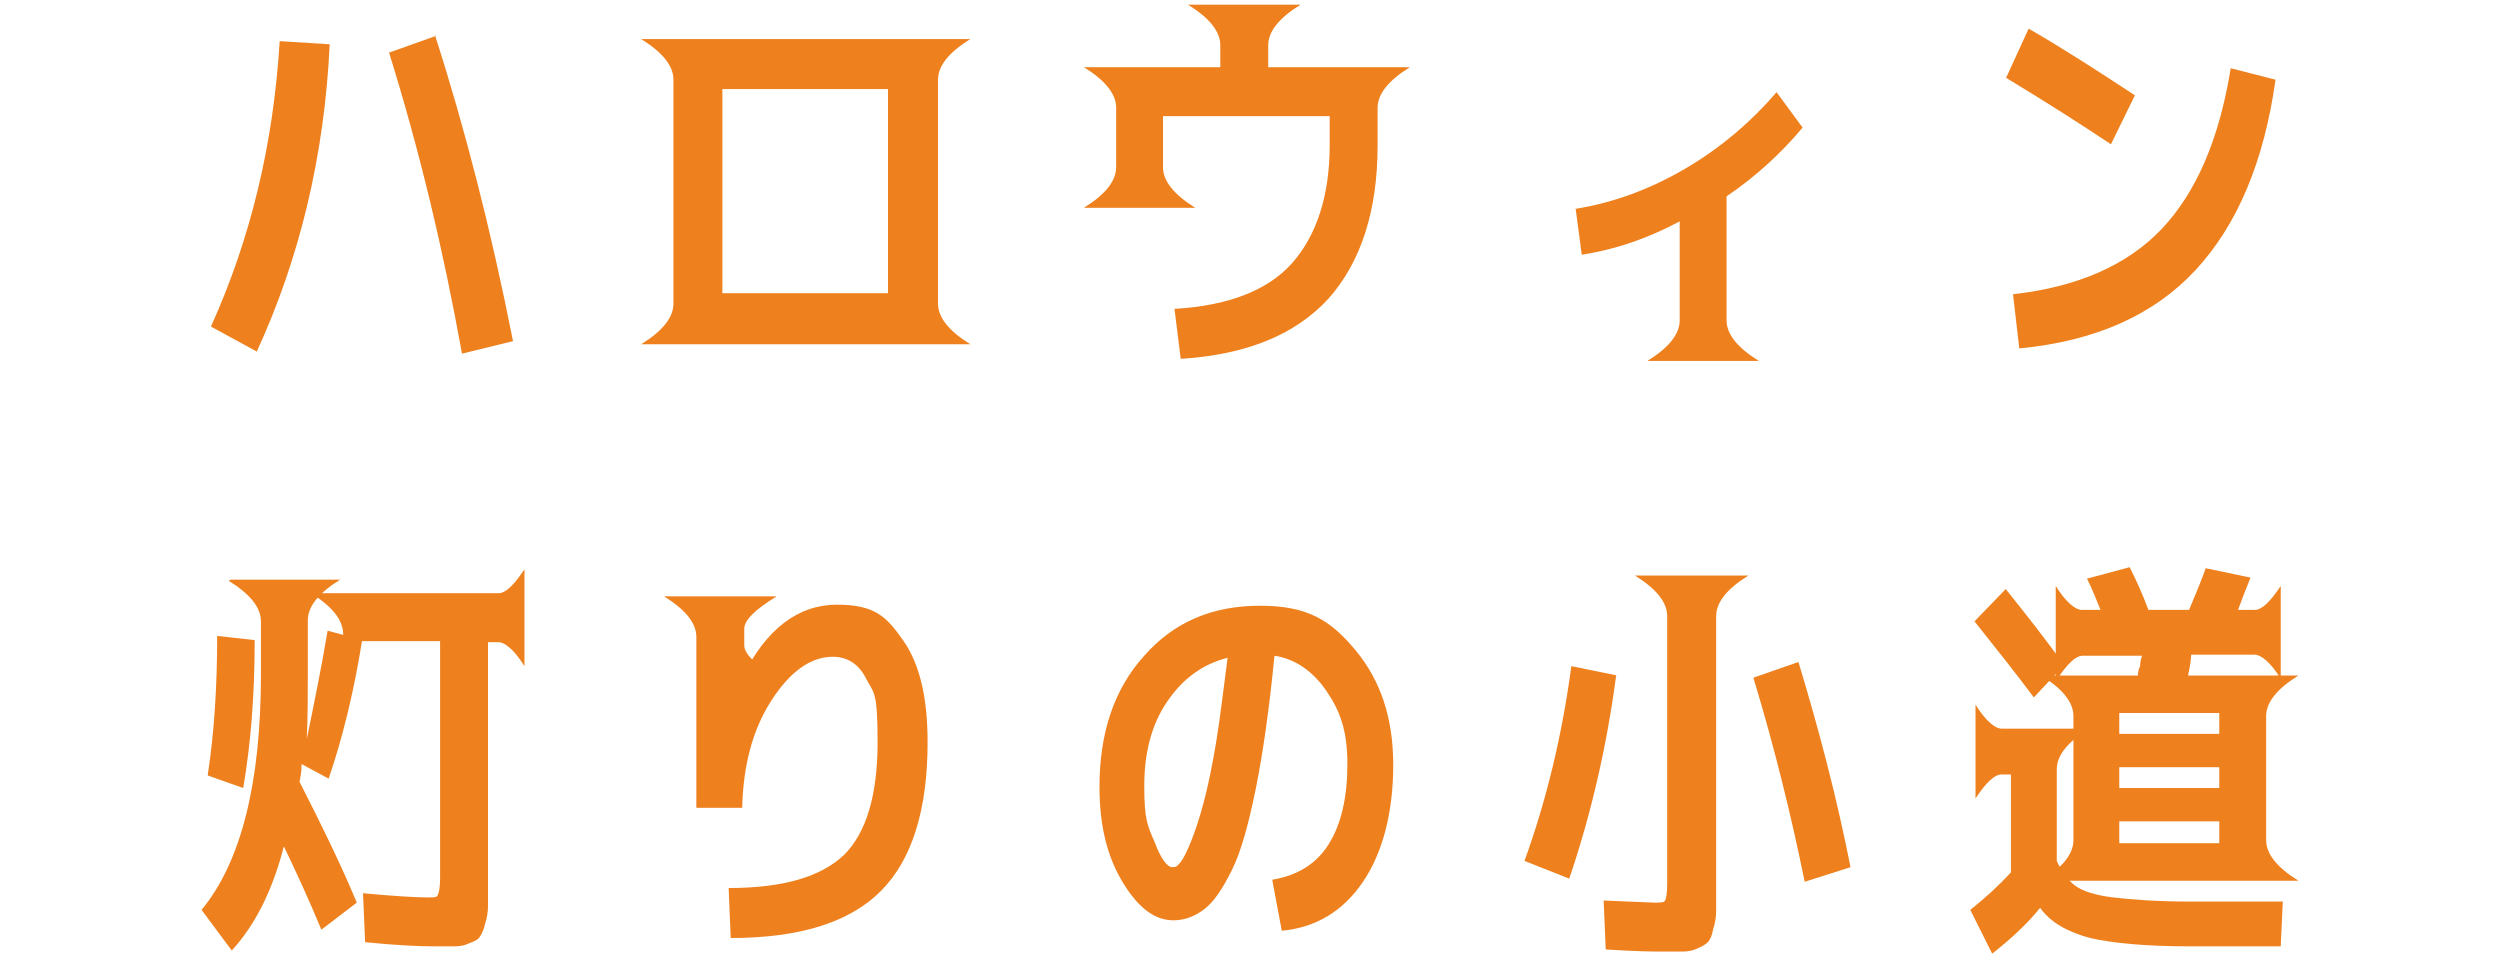 <?xml version="1.0" encoding="UTF-8" standalone="no"?>
<svg
   version="1.1"
   viewBox="0 0 240 92"
   id="svg11"
   sodipodi:docname="event_title_04.svg"
   width="240"
   height="92"
   inkscape:version="1.3.2 (091e20e, 2023-11-25, custom)"
   xmlns:inkscape="http://www.inkscape.org/namespaces/inkscape"
   xmlns:sodipodi="http://sodipodi.sourceforge.net/DTD/sodipodi-0.dtd"
   xmlns="http://www.w3.org/2000/svg"
   xmlns:svg="http://www.w3.org/2000/svg">
  <sodipodi:namedview
     id="namedview11"
     pagecolor="#ffffff"
     bordercolor="#000000"
     borderopacity="0.25"
     inkscape:showpageshadow="2"
     inkscape:pageopacity="0.0"
     inkscape:pagecheckerboard="0"
     inkscape:deskcolor="#d1d1d1"
     inkscape:zoom="3.0619048"
     inkscape:cx="154.8056"
     inkscape:cy="69.564541"
     inkscape:window-width="1646"
     inkscape:window-height="958"
     inkscape:window-x="912"
     inkscape:window-y="1073"
     inkscape:window-maximized="1"
     inkscape:current-layer="svg11" />
  <defs
     id="defs1">
    <style
       id="style1">
      .cls-1 {
        isolation: isolate;
      }

      .cls-2 {
        fill: #ee801e;
      }
    </style>
  </defs>
  <!-- Generator: Adobe Illustrator 28.7.1, SVG Export Plug-In . SVG Version: 1.2.0 Build 142)  -->
  <g
     id="g11"
     transform="translate(14.75,-9.25)">
    <g
       id="_レイヤー_1"
       data-name="レイヤー_1">
      <g
         id="_ハロウィン_灯りの小道"
         data-name="ハロウィン_灯りの小道"
         class="cls-1">
        <g
           class="cls-1"
           id="g5">
          <path
             class="cls-2"
             d="m 12.1,13.2 4.8,0.3 C 16.4,24.2 14,34.1 9.9,43 L 5.5,40.6 c 3.8,-8.4 6,-17.5 6.6,-27.4 z M 27,12.6 c 2.9,9 5.4,18.8 7.5,29.4 l -4.9,1.2 c -1.8,-10 -4.1,-19.6 -7,-28.9 l 4.5,-1.6 z"
             id="path1" />
          <path
             class="cls-2"
             d="m 54.5,42.3 h -7.7 c 2.1,-1.3 3.1,-2.6 3.1,-3.9 V 16.9 c 0,-1.3 -1,-2.6 -3.1,-3.9 h 31.6 c -2.1,1.3 -3.1,2.6 -3.1,3.9 v 21.5 c 0,1.3 1,2.6 3.1,3.9 z m 0.1,-4.9 H 70.5 V 17.8 H 54.6 Z"
             id="path2" />
          <path
             class="cls-2"
             d="m 89.3,15.7 h 13.1 v -2.1 c 0,-1.3 -1,-2.6 -3.1,-3.9 h 10.8 C 108,11 107,12.3 107,13.6 v 2.1 h 13.6 c -2.1,1.3 -3.1,2.6 -3.1,3.9 v 3.6 c 0,6.3 -1.6,11.2 -4.7,14.7 -3.2,3.5 -7.9,5.4 -14.2,5.8 L 98,38.9 c 5.2,-0.3 9,-1.8 11.3,-4.4 2.3,-2.6 3.6,-6.4 3.6,-11.3 v -2.8 h -16 v 4.9 c 0,1.3 1,2.6 3.1,3.9 H 89.3 c 2.1,-1.3 3.1,-2.6 3.1,-3.9 v -5.7 c 0,-1.3 -1,-2.6 -3.1,-3.9 z"
             id="path3" />
          <path
             class="cls-2"
             d="m 136.5,29.3 c 3.7,-0.6 7.2,-1.9 10.6,-3.9 3.4,-2 6.3,-4.5 8.7,-7.3 l 2.5,3.4 c -2.1,2.5 -4.5,4.7 -7.3,6.6 V 40 c 0,1.3 1,2.6 3.1,3.9 h -10.7 c 2.1,-1.3 3.1,-2.6 3.1,-3.9 v -9.5 c -3,1.6 -6.1,2.7 -9.4,3.2 l -0.6,-4.5 z"
             id="path4" />
          <path
             class="cls-2"
             d="M 177.8,16.8 180,12 c 3.3,1.9 6.7,4.1 10.2,6.4 l -2.3,4.7 c -3,-2 -6.3,-4.1 -10.1,-6.4 z m 21.6,-1 4.3,1.1 c -1.1,7.9 -3.7,14 -7.7,18.3 -4,4.3 -9.6,6.8 -16.9,7.5 l -0.6,-5.2 c 6.2,-0.7 11,-2.8 14.3,-6.3 3.3,-3.5 5.5,-8.6 6.6,-15.4 z"
             id="path5" />
        </g>
        <g
           class="cls-1"
           id="g10">
          <path
             class="cls-2"
             d="m 7.4,64.9 h 10.5 c -2.1,1.3 -3.1,2.6 -3.1,3.9 v 5.1 c 0,2.1 0,4.2 -0.1,6.3 0.7,-3.4 1.4,-6.8 2,-10.4 l 1.5,0.4 v 0 c 0,-1.4 -1,-2.7 -3.1,-4 h 18 c 0.7,0 1.5,-0.8 2.5,-2.3 v 9.3 c -1,-1.6 -1.9,-2.3 -2.5,-2.3 h -1 v 22.7 c 0,1.1 0,2 0,2.6 0,0.6 -0.1,1.2 -0.3,1.8 -0.1,0.5 -0.3,0.9 -0.5,1.2 -0.2,0.3 -0.5,0.4 -1,0.6 -0.4,0.2 -0.9,0.3 -1.4,0.3 -0.5,0 -1.1,0 -2,0 -1.4,0 -3.6,-0.1 -6.6,-0.4 L 20.1,95 c 3.2,0.3 5.2,0.4 6.1,0.4 0.9,0 1,0 1.1,-0.3 0.1,-0.2 0.2,-0.7 0.2,-1.6 V 70.8 H 20 c -0.8,5 -1.9,9.4 -3.2,13.2 l -2.6,-1.4 c 0,0.7 -0.1,1.3 -0.2,1.7 2.1,4.1 4,8 5.5,11.6 l -3.4,2.6 c -1.2,-2.9 -2.4,-5.5 -3.6,-8 -1.1,4.3 -2.8,7.6 -5,10 L 4.6,96.6 C 8.4,92 10.3,84.4 10.3,74 v -5.1 c 0,-1.3 -1,-2.6 -3.1,-3.9 z M 5.2,83.6 C 5.8,79.7 6.1,75.2 6.1,70.3 l 3.6,0.4 c 0,5.4 -0.4,10.1 -1.1,14.2 L 5.2,83.7 Z"
             id="path6" />
          <path
             class="cls-2"
             d="m 49.1,66.5 h 10.7 c -2.1,1.3 -3.1,2.3 -3.1,3.1 v 1.6 c 0,0.8 1,1.8 3.1,3.1 h -3.3 c 2.3,-4.7 5.4,-7 9.1,-7 3.7,0 4.8,1.2 6.4,3.5 1.6,2.3 2.3,5.6 2.3,9.7 0,6.5 -1.5,11.3 -4.5,14.3 -3,3 -7.8,4.5 -14.4,4.5 l -0.2,-4.8 c 5.3,0 8.9,-1.1 11.1,-3.2 2.1,-2.1 3.2,-5.7 3.2,-10.8 0,-5.1 -0.4,-4.7 -1.1,-6.1 -0.7,-1.4 -1.8,-2.1 -3.2,-2.1 -2.1,0 -4.1,1.4 -5.9,4.2 -1.8,2.8 -2.7,6.2 -2.8,10.3 H 52.1 V 70.4 c 0,-1.3 -1,-2.6 -3.1,-3.9 z"
             id="path7" />
          <path
             class="cls-2"
             d="m 107.4,93.7 c 2.4,-0.4 4.2,-1.5 5.4,-3.4 1.2,-1.9 1.8,-4.5 1.8,-7.7 0,-3.2 -0.7,-5.1 -2,-7 -1.3,-1.9 -3,-3.1 -5,-3.4 -0.5,5.1 -1.1,9.3 -1.8,12.8 -0.7,3.4 -1.4,6 -2.3,7.8 -0.9,1.8 -1.7,3 -2.6,3.7 -0.9,0.7 -1.9,1.1 -3,1.1 -1.8,0 -3.4,-1.2 -4.9,-3.7 -1.5,-2.5 -2.2,-5.5 -2.2,-9.1 0,-5.2 1.4,-9.4 4.3,-12.6 2.8,-3.2 6.5,-4.8 11.1,-4.8 4.6,0 6.8,1.4 9.2,4.3 2.4,2.9 3.6,6.5 3.6,11 0,4.5 -1,8.4 -2.9,11.2 -1.9,2.8 -4.5,4.4 -7.8,4.7 l -0.9,-4.8 z m -4.3,-21.3 c -2.4,0.6 -4.3,2 -5.8,4.2 -1.5,2.2 -2.2,4.9 -2.2,8.1 0,3.2 0.3,3.8 1,5.4 0.6,1.6 1.2,2.4 1.7,2.4 0.5,0 0.5,-0.2 0.8,-0.5 0.3,-0.4 0.6,-1 1,-2 0.4,-1 0.8,-2.2 1.2,-3.7 0.4,-1.5 0.8,-3.4 1.2,-5.8 0.4,-2.4 0.7,-5.1 1.1,-8.1 z"
             id="path8" />
          <path
             class="cls-2"
             d="m 140.4,74.1 c -0.9,6.8 -2.4,13.3 -4.5,19.5 l -4.3,-1.7 c 2.1,-5.8 3.6,-12 4.5,-18.7 l 4.4,0.9 z m 1.8,-9.6 h 10.9 c -2.1,1.3 -3.1,2.6 -3.1,3.9 v 25.7 c 0,1.1 0,2 0,2.6 0,0.6 -0.1,1.2 -0.3,1.8 -0.1,0.6 -0.3,1 -0.5,1.2 -0.2,0.2 -0.5,0.4 -1,0.6 -0.4,0.2 -0.9,0.3 -1.4,0.3 -0.5,0 -1.2,0 -2,0 -0.8,0 -2.2,0 -5.4,-0.2 l -0.2,-4.7 c 2.8,0.1 4.4,0.2 4.8,0.2 0.7,0 1,0 1.1,-0.2 0.1,-0.2 0.2,-0.7 0.2,-1.6 V 68.4 c 0,-1.3 -1,-2.6 -3.1,-3.9 z m 11.4,9.8 4.3,-1.5 c 2,6.6 3.7,13.1 5,19.7 l -4.4,1.4 C 157.2,87.5 155.6,81 153.6,74.4 Z"
             id="path9" />
          <path
             class="cls-2"
             d="m 174.9,76.9 c 1,1.6 1.9,2.3 2.5,2.3 h 8.4 c -2.1,1.3 -3.1,2.6 -3.1,3.9 v 8.8 c 0.5,1.1 1.1,1.9 1.8,2.4 0.7,0.5 1.9,0.9 3.6,1.1 1.7,0.2 4.1,0.4 7.4,0.4 h 8.9 l -0.2,4.3 h -8.7 c -4.2,0 -7.4,-0.3 -9.6,-0.8 -2.2,-0.6 -3.8,-1.5 -4.8,-2.9 -1.2,1.5 -2.7,2.9 -4.6,4.4 l -2.1,-4.2 c 1.5,-1.2 2.8,-2.4 3.9,-3.6 v -9.4 h -0.9 c -0.7,0 -1.5,0.8 -2.5,2.3 v -9.1 z m 8.5,-3.8 -2.9,3.1 c -1.8,-2.4 -3.7,-4.8 -5.7,-7.3 l 3,-3.1 c 2,2.5 3.9,4.9 5.6,7.3 z m -0.8,1.3 v -8.9 c 1,1.6 1.9,2.3 2.5,2.3 h 1.8 c -0.4,-1 -0.8,-2 -1.3,-3 l 4.1,-1.1 c 0.6,1.2 1.2,2.5 1.8,4.1 h 3.9 c 0.5,-1.2 1.1,-2.6 1.6,-4 l 4.3,0.9 c -0.4,1 -0.8,2 -1.2,3.1 h 1.6 c 0.7,0 1.5,-0.8 2.5,-2.3 v 8.9 c -1,-1.6 -1.9,-2.3 -2.5,-2.3 h -6.1 c 0,0.4 -0.1,1.1 -0.3,2 h 10.6 c -2.1,1.3 -3.1,2.6 -3.1,3.9 v 11.9 c 0,1.3 1,2.6 3.1,3.9 h -24.7 c 2.1,-1.3 3.1,-2.6 3.1,-3.9 V 78 c 0,-1.3 -1,-2.6 -3.1,-3.9 h 9.3 c 0,-0.2 0,-0.5 0.2,-0.9 0,-0.4 0.1,-0.8 0.2,-1 h -5.7 c -0.7,0 -1.5,0.8 -2.5,2.3 z m 6.1,5.3 h 9.6 v -2 h -9.6 z m 0,3.2 v 2 h 9.6 v -2 z m 0,5.2 v 2.1 h 9.6 v -2.1 z"
             id="path10" />
        </g>
      </g>
    </g>
  </g>
</svg>
